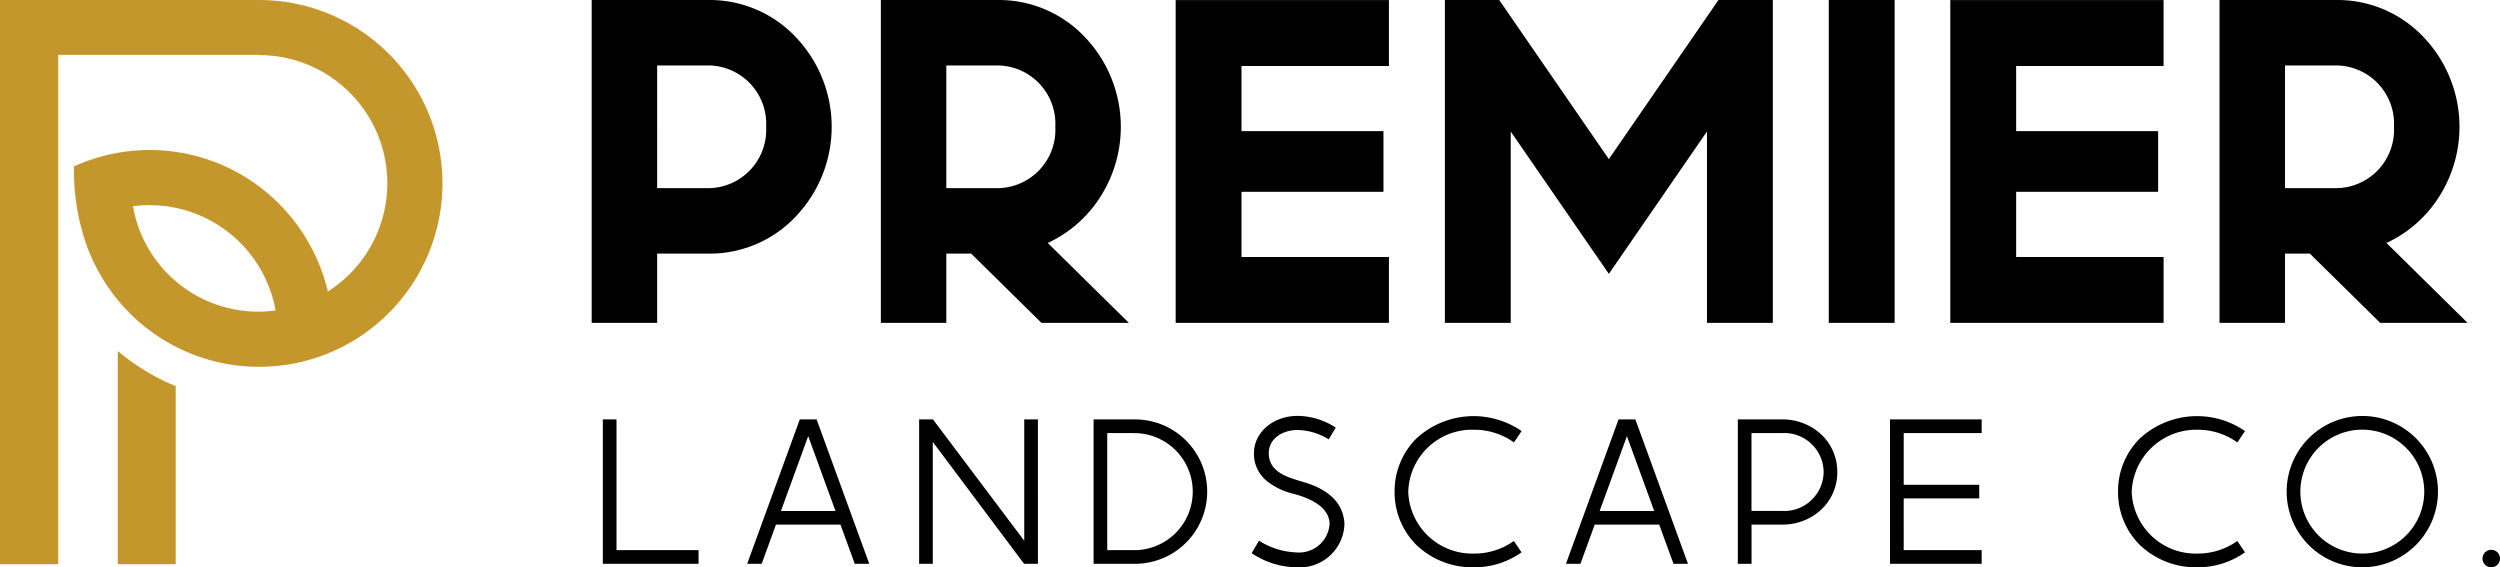 <svg id="Premier_Logo" data-name="Premier Logo" xmlns="http://www.w3.org/2000/svg" width="234.599" height="53.236" viewBox="0 0 234.599 53.236">
  <path id="Fill_1" data-name="Fill 1" d="M177.209,14.208a.821.821,0,1,1,.82-.821A.822.822,0,0,1,177.209,14.208Zm-12.1,0a7.1,7.1,0,1,1,7.1-7.1A7.11,7.11,0,0,1,165.105,14.208Zm0-12.915a5.813,5.813,0,1,0,5.812,5.814A5.82,5.82,0,0,0,165.105,1.293Zm-15.46,12.915a7.608,7.608,0,0,1-5.413-2.093,6.964,6.964,0,0,1-2.049-5,6.963,6.963,0,0,1,2.049-5,7.921,7.921,0,0,1,9.866-.69l-.719,1.066A6.369,6.369,0,0,0,149.645,1.3a6.06,6.06,0,0,0-6.176,5.81,6.01,6.01,0,0,0,6.176,5.81,6.375,6.375,0,0,0,3.734-1.183l.719,1.066A7.653,7.653,0,0,1,149.645,14.208Zm-67.887,0a7.61,7.61,0,0,1-5.414-2.093,6.964,6.964,0,0,1-2.049-5,6.963,6.963,0,0,1,2.049-5,7.922,7.922,0,0,1,9.867-.69l-.72,1.066A6.371,6.371,0,0,0,81.758,1.3a5.991,5.991,0,0,0-6.178,5.81,6.012,6.012,0,0,0,6.178,5.81,6.378,6.378,0,0,0,3.733-1.183l.72,1.066A7.653,7.653,0,0,1,81.758,14.208Zm-16.661,0a7.711,7.711,0,0,1-4.217-1.327l.692-1.172a6.9,6.9,0,0,0,3.475,1.1h.005A2.873,2.873,0,0,0,68.2,10.138c-.023-1.276-1.2-2.253-3.39-2.827a6.376,6.376,0,0,1-2.5-1.2A3.276,3.276,0,0,1,61.1,3.507C61.1,1.541,62.9,0,65.2,0a6.611,6.611,0,0,1,3.576,1.105l-.661,1.1a5.716,5.716,0,0,0-2.923-.882c-1.34,0-2.7.752-2.7,2.188,0,1.722,1.7,2.227,2.934,2.6l.166.05c2.568.715,3.914,2.056,4,3.986A4.2,4.2,0,0,1,65.1,14.208Zm-34.134-.328H29.681V.331h1.3l8.564,11.385V.331h1.282V13.879h-1.3L30.963,2.444V13.88Zm60.774,0H90.378L95.314.331h1.579l4.935,13.547H100.47L99.129,10.2H93.078L91.737,13.88ZM96.1,1.9l-2.56,7.025h5.12ZM14.906,13.88H13.545L18.482.331h1.579L25,13.878H23.639L22.3,10.2H16.247L14.906,13.88ZM19.272,1.9l-2.56,7.025h5.12ZM129.389,13.88h-8.6V.331h8.6V1.612h-7.316V6.465h7.087V7.745h-7.087V12.6h7.316v1.28Zm-21.6,0h-1.282V.331h4.159a5.313,5.313,0,0,1,3.657,1.4,4.788,4.788,0,0,1,1.518,3.535A4.788,4.788,0,0,1,114.328,8.8a5.313,5.313,0,0,1-3.657,1.4h-2.877v3.68Zm0-12.268V8.919h2.877a3.7,3.7,0,0,0,3.894-3.654,3.7,3.7,0,0,0-3.894-3.653ZM49.938,13.88H46.052V.331h3.886a6.774,6.774,0,0,1,0,13.549ZM47.333,1.613V12.6h2.605a5.493,5.493,0,0,0,0-10.985ZM8.978,13.88H0V.331H1.282V12.6h7.7v1.28Z" transform="translate(56.57 39.027)"/>
  <path id="Fill_4" data-name="Fill 4" d="M158.9,30.3h-6.143V0h11.094a11.093,11.093,0,0,1,8.1,3.533,12.2,12.2,0,0,1,1.418,14.916,11.624,11.624,0,0,1-4.946,4.35l7.61,7.5-8.2,0-6.6-6.5H158.9v6.5Zm0-24.156V17.654h4.951a5.472,5.472,0,0,0,5.276-5.755,5.473,5.473,0,0,0-5.276-5.756H158.9ZM86.244,30.3H80.063V0h5.1L95.451,14.932,105.738,0h5.1V30.3h-6.181V12.341L95.451,25.7,86.244,12.341V30.3Zm-52.965,0H27.137V0H38.231a11.092,11.092,0,0,1,8.1,3.533,12.2,12.2,0,0,1,1.418,14.916A11.624,11.624,0,0,1,42.8,22.8l7.611,7.5-8.2,0-6.6-6.5H33.279v6.5Zm0-24.156V17.654h4.952A5.472,5.472,0,0,0,43.507,11.9a5.473,5.473,0,0,0-5.276-5.756H33.279ZM147.507,30.3H127.492V.006h20.015V6.192H133.672v6.115h13.322V18H133.672v6.115h13.836V30.3Zm-25.238,0h-6.181V0h6.181V30.3Zm-47.457,0H54.8V.006H74.813V6.192H60.979v6.115H74.3V18H60.979v6.115H74.813V30.3Zm-68.669,0H0V0H11.1a11.091,11.091,0,0,1,8.1,3.533,12.2,12.2,0,0,1,0,16.733A11.091,11.091,0,0,1,11.1,23.8H6.143v6.5Zm0-24.155V17.654H11.1A5.472,5.472,0,0,0,16.371,11.9,5.473,5.473,0,0,0,11.1,6.143H6.143Z" transform="translate(55.523)"/>
  <path id="Fill_7" data-name="Fill 7" d="M16.487,52.944H11.051V32.934a20.533,20.533,0,0,0,5.436,3.3V52.943Zm-11.021,0H0V0H24.313A17.208,17.208,0,0,1,36.481,29.375a17.172,17.172,0,0,1-22.945,1.239,17.3,17.3,0,0,1-5.975-9.523L7.55,21.1a21.636,21.636,0,0,1-.608-5.484,17.138,17.138,0,0,1,17.843,2.247,17.3,17.3,0,0,1,5.981,9.491A12.029,12.029,0,0,0,24.313,5.171v-.02H5.466Zm8.561-33.692a11.957,11.957,0,0,0-1.548.1A11.934,11.934,0,0,0,25.86,29.134,12.018,12.018,0,0,0,14.026,19.252Z" fill="#c4972c"/>
</svg>
